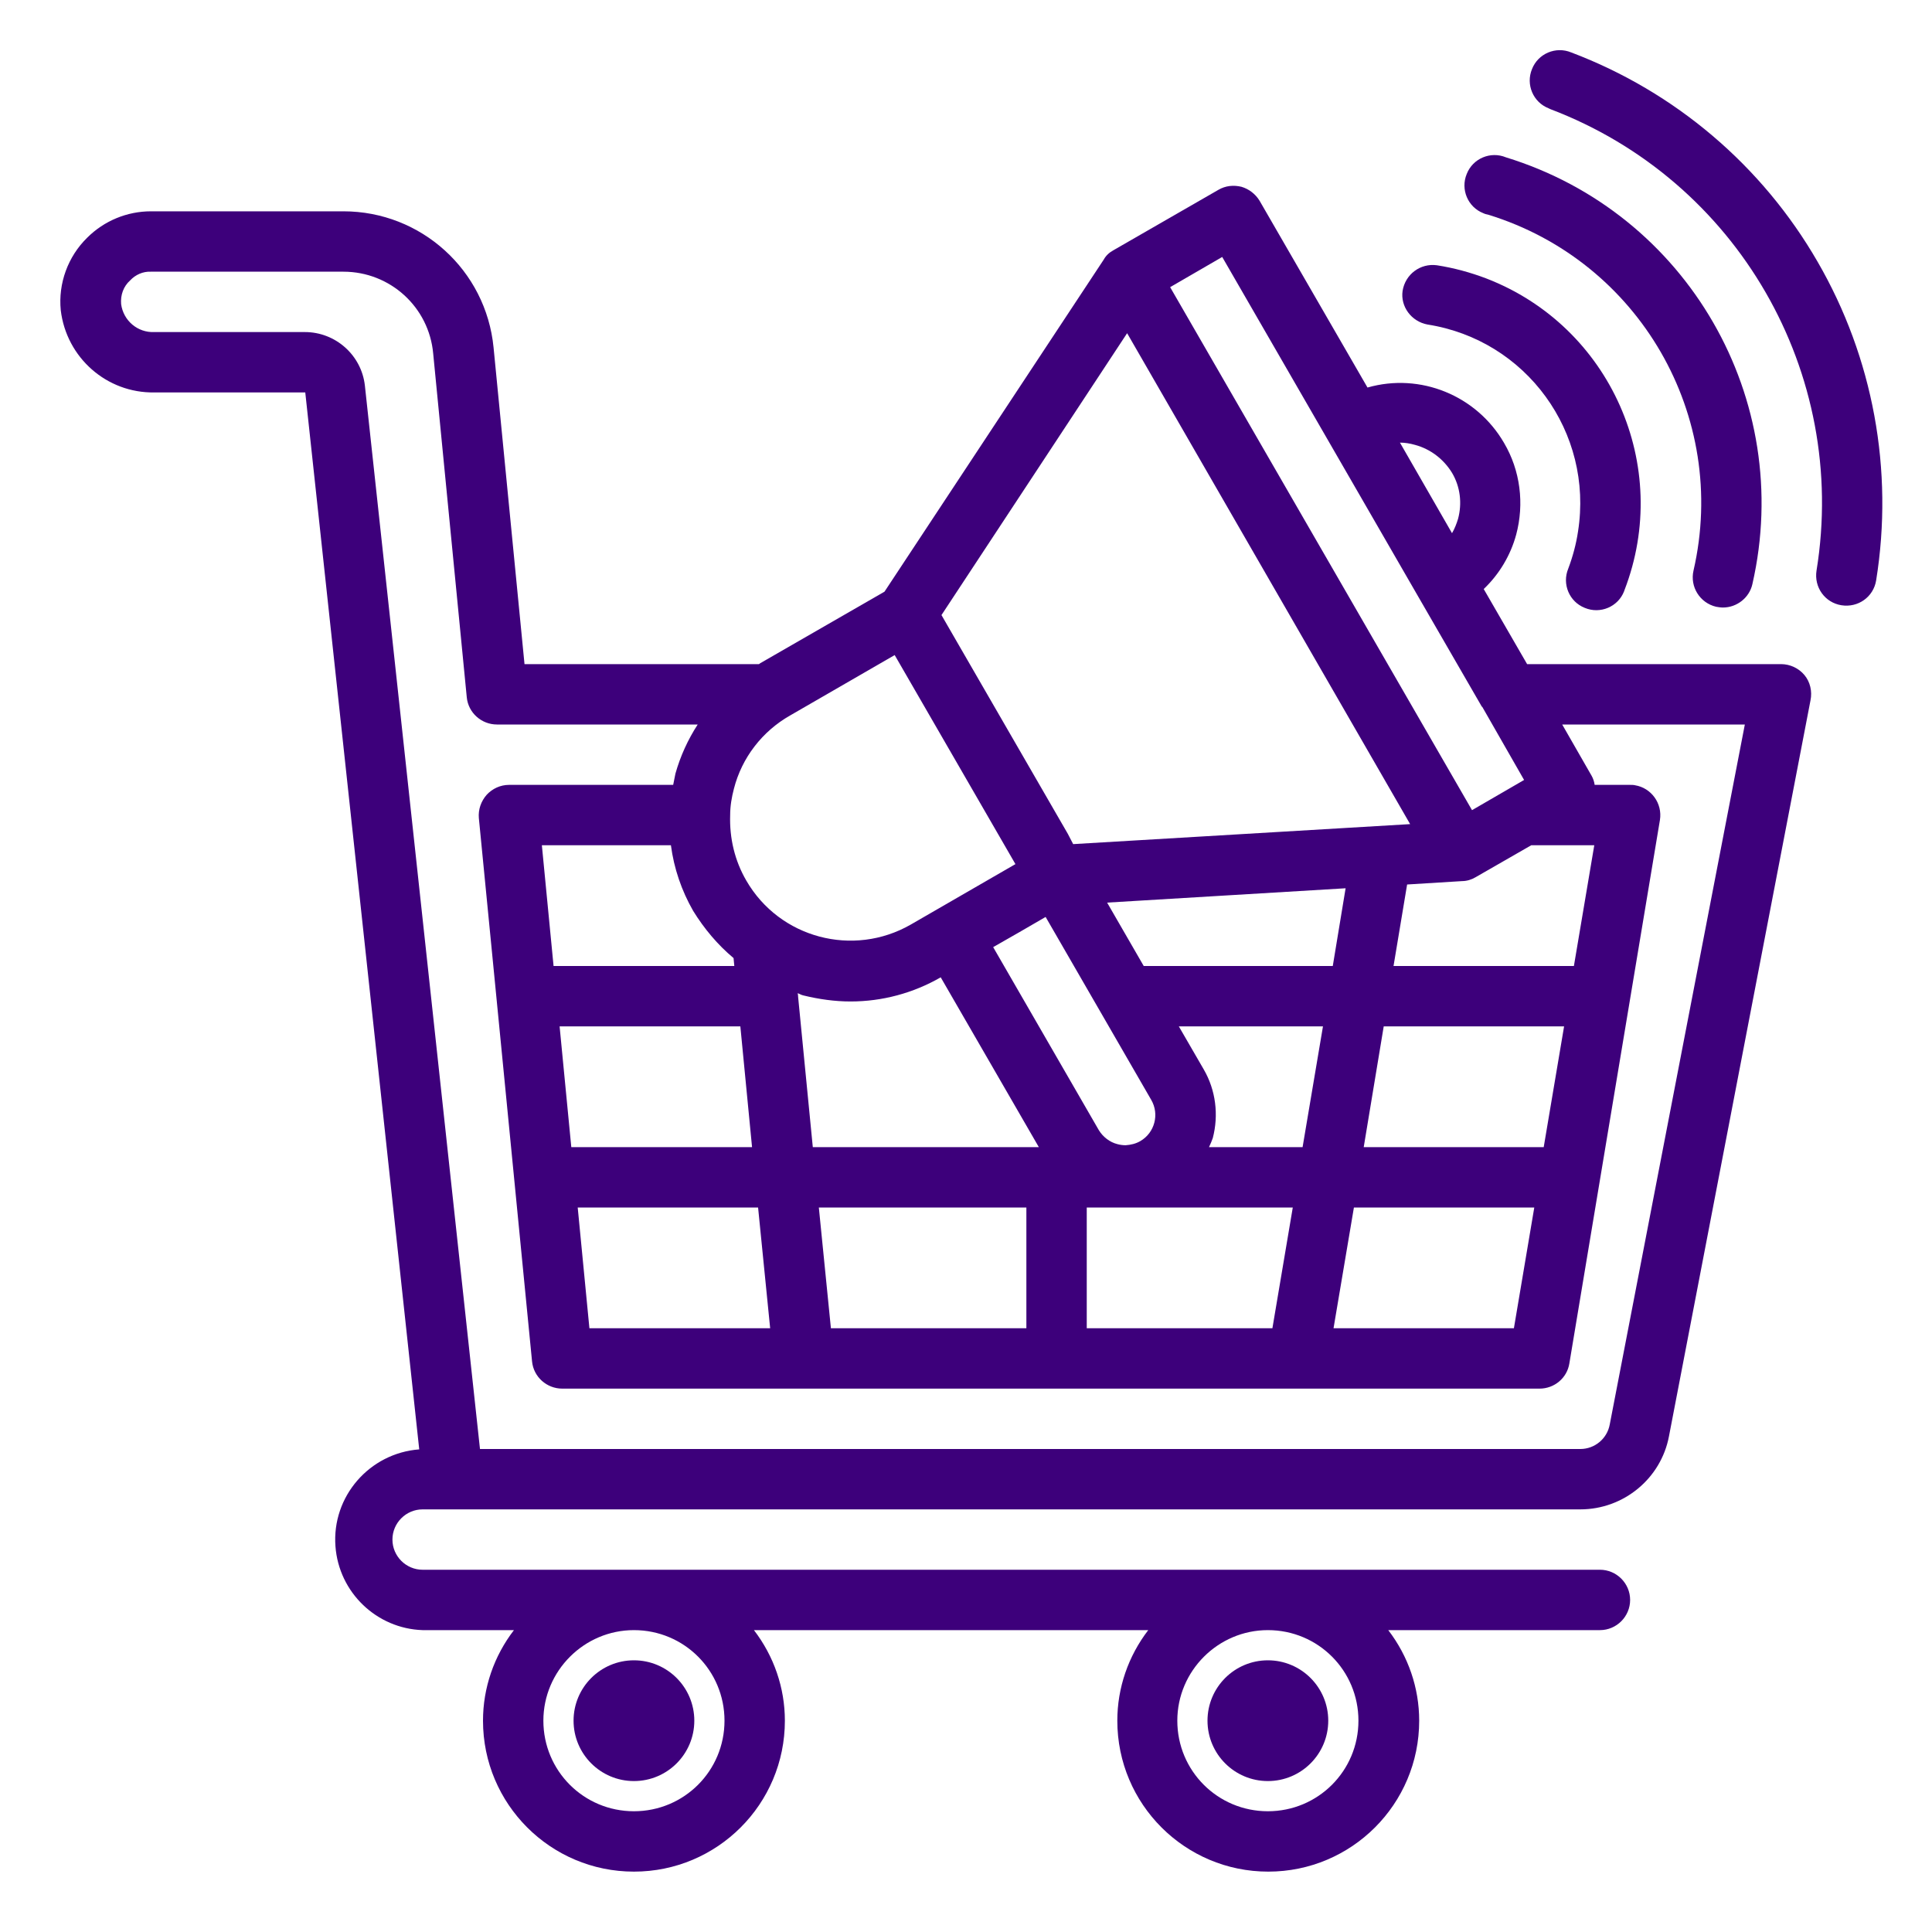 <?xml version="1.0" encoding="utf-8"?>
<!-- Generator: Adobe Illustrator 23.0.2, SVG Export Plug-In . SVG Version: 6.00 Build 0)  -->
<svg version="1.1" id="Layer_1" xmlns="http://www.w3.org/2000/svg" xmlns:xlink="http://www.w3.org/1999/xlink" x="0px" y="0px"
	 viewBox="0 0 512 512" style="enable-background:new 0 0 512 512;" xml:space="preserve">
<style type="text/css">
	.st0{fill:#3D007B;}
</style>
<g id="Shopping_cart">
	<path class="st0" d="M478.2,178.9c-1.5-1.8-3.8-2.9-6.2-2.9h-67.3l-11.5-19.9c4.1-3.9,7.1-8.9,8.6-14.4c2.2-8.2,1.1-17-3.2-24.3
		c-7.3-12.6-22.2-18.7-36.2-14.7l-28.6-49.5c-1.1-1.8-2.8-3.1-4.8-3.7c-2.1-0.5-4.2-0.3-6.1,0.8l-27.8,16c-1.1,0.6-2,1.4-2.6,2.5
		l-58.1,88l-33,19c-0.1,0.1-0.2,0.2-0.3,0.2H139l-8.2-83.9c-2-20.5-19.2-36.1-39.8-36.1H40c-6.3,0-12.4,2.5-16.9,7
		c-5.1,5-7.7,12.1-7,19.2c1.5,12.6,12.2,22,24.8,21.8h40l30.2,280.1c-13.2,1-23.2,12.5-22.2,25.7C89.8,422,99.8,431.6,112,432h24.2
		c-5.3,6.9-8.2,15.3-8.2,24c0,22.1,17.9,40,40,40s40-17.9,40-40c0-8.7-2.9-17.1-8.2-24h104.5c-5.3,6.9-8.2,15.3-8.2,24
		c0,22.1,17.9,40,40,40s40-17.9,40-40c0-8.7-2.9-17.1-8.2-24H424c4.4,0,8-3.6,8-8s-3.6-8-8-8H112c-4.4,0-8-3.6-8-8s3.6-8,8-8h306.8
		c11.5,0,21.4-8.2,23.5-19.4l37.5-195C480.3,183.2,479.7,180.7,478.2,178.9z M336,432c13.3,0,24,10.7,24,24s-10.7,24-24,24
		s-24-10.7-24-24C312,442.8,322.8,432,336,432z M168,432c13.3,0,24,10.7,24,24s-10.7,24-24,24s-24-10.7-24-24
		C144,442.8,154.8,432,168,432z M405.8,224h16.7l-5.4,32h-47.8l3.6-21.6l14.6-0.9c1.2,0,2.5-0.4,3.5-1L405.8,224z M215.4,304
		l-3.9-39.9v-0.2l-0.1-0.7c0.5,0.2,1,0.5,1.5,0.6c4.1,1,8.3,1.6,12.5,1.6c8.4,0,16.6-2.2,23.9-6.4l26,45H215.4z M272,320v32h-51.8
		l-3.2-32H272z M263.2,251l7-4l6.9-4l28,48.5c2.2,3.8,0.9,8.7-2.9,10.9c-1.2,0.7-2.5,1-3.9,1.1c-0.7,0-1.5-0.1-2.2-0.3
		c-2-0.5-3.8-1.9-4.9-3.7L263.2,251z M288,320h54.6l-5.4,32H288V320z M320.4,304c0.4-0.8,0.7-1.6,1-2.4c1.6-6.1,0.8-12.7-2.4-18.2
		l-6.6-11.4h38.2l-5.4,32H320.4z M303.1,256l-9.7-16.8l63.2-3.8l-3.4,20.6H303.1z M358.8,320h47.8l-5.4,32h-47.8L358.8,320z
		 M361.4,304l5.3-32h47.8l-5.4,32H361.4z M375,117.9c4.1,1.1,7.6,3.8,9.8,7.4c2.2,3.7,2.7,8.1,1.6,12.2c-0.4,1.3-0.9,2.6-1.6,3.8
		l-13.8-24C372.3,117.3,373.6,117.5,375,117.9z M323.9,68.1l40,69.3l12,20.8l16.7,28.9c0,0.1,0.1,0.2,0.2,0.2l11.1,19.4l-13.8,8
		l-80-138.6L323.9,68.1z M298.7,88.3l75,130.1l-89.3,5.3L283,221l-32-55.4l-1.5-2.6L298.7,88.3z M194.5,209
		c2.1-8.2,7.5-15.2,14.9-19.4l27.7-16l32,55.4l-27.7,16c-15.3,8.8-34.8,3.6-43.6-11.6c-3.1-5.3-4.5-11.3-4.3-17.4
		C193.5,213.6,193.9,211.3,194.5,209z M200.9,320l3.2,32h-47.9l-3.1-32H200.9z M151.4,304l-3.1-32h47.9l3.1,32H151.4z M194.4,253.9
		l0.2,2.1h-47.9l-3.1-32h34.2c0.8,6.1,2.8,12,5.9,17.4C186.6,246.1,190.2,250.4,194.4,253.9z M426.6,377.5c-0.7,3.8-4,6.5-7.8,6.5
		H127.2L96.7,102.2C95.8,94.1,88.9,88,80.8,88H40.9c-4.4,0.2-8.2-3-8.8-7.4c-0.2-2.4,0.6-4.7,2.4-6.3c1.4-1.5,3.4-2.4,5.5-2.3h51
		c12.4,0,22.7,9.4,23.8,21.7l8.9,91.1c0.4,4.1,3.9,7.2,8,7.2h53.2c-2.6,4-4.6,8.4-5.9,13c-0.2,1-0.4,2-0.6,3h-43.5
		c-2.3,0-4.4,1-5.9,2.6c-1.5,1.7-2.3,3.9-2.1,6.2l14.1,144c0.4,4.1,3.9,7.2,8,7.2H408c3.9,0,7.3-2.8,7.9-6.7l24-144
		c0.7-4.4-2.3-8.5-6.6-9.2c-0.4-0.1-0.9-0.1-1.3-0.1h-9.4c-0.1-0.8-0.4-1.7-0.8-2.4l-7.8-13.6h48.4L426.6,377.5z"/>
	<path class="st0" d="M481.7,69.4c-14.7-25.5-37.8-45.1-65.3-55.5c-4.1-1.7-8.8,0.3-10.4,4.4c-1.7,4.1,0.3,8.8,4.4,10.4
		c0.1,0.1,0.3,0.1,0.4,0.2c49.6,18.8,79.1,69.9,70.6,122.3c-0.7,4.4,2.2,8.5,6.6,9.2c4.4,0.7,8.5-2.2,9.2-6.6
		C501.9,124.6,496.4,94.8,481.7,69.4z"/>
	<path class="st0" d="M394.4,56.9c40,12.3,63.8,53.4,54.4,94.3c-1,4.3,1.7,8.6,6,9.6c0,0,0,0,0,0c0.6,0.1,1.2,0.2,1.8,0.2
		c3.7,0,7-2.6,7.8-6.2c11.2-49-17.2-98.3-65.3-113.1c-4.1-1.7-8.8,0.3-10.4,4.4c-1.7,4.1,0.3,8.8,4.4,10.4
		C393.5,56.7,393.9,56.8,394.4,56.9z"/>
	<path class="st0" d="M378.3,86c26.2,4.1,44,28.6,39.9,54.8c-0.5,3.4-1.4,6.7-2.6,9.9c-1.7,4.1,0.3,8.8,4.4,10.4
		c4.1,1.7,8.8-0.3,10.4-4.4c0-0.1,0.1-0.2,0.1-0.3c12.7-32.9-3.7-69.9-36.6-82.6c-4.2-1.6-8.6-2.8-13.1-3.5
		c-4.4-0.6-8.4,2.4-9.1,6.8C371.1,81.2,374,85.2,378.3,86L378.3,86z"/>
	<circle class="st0" cx="336" cy="456" r="16"/>
	<circle class="st0" cx="168" cy="456" r="16"/>
</g>
</svg>
